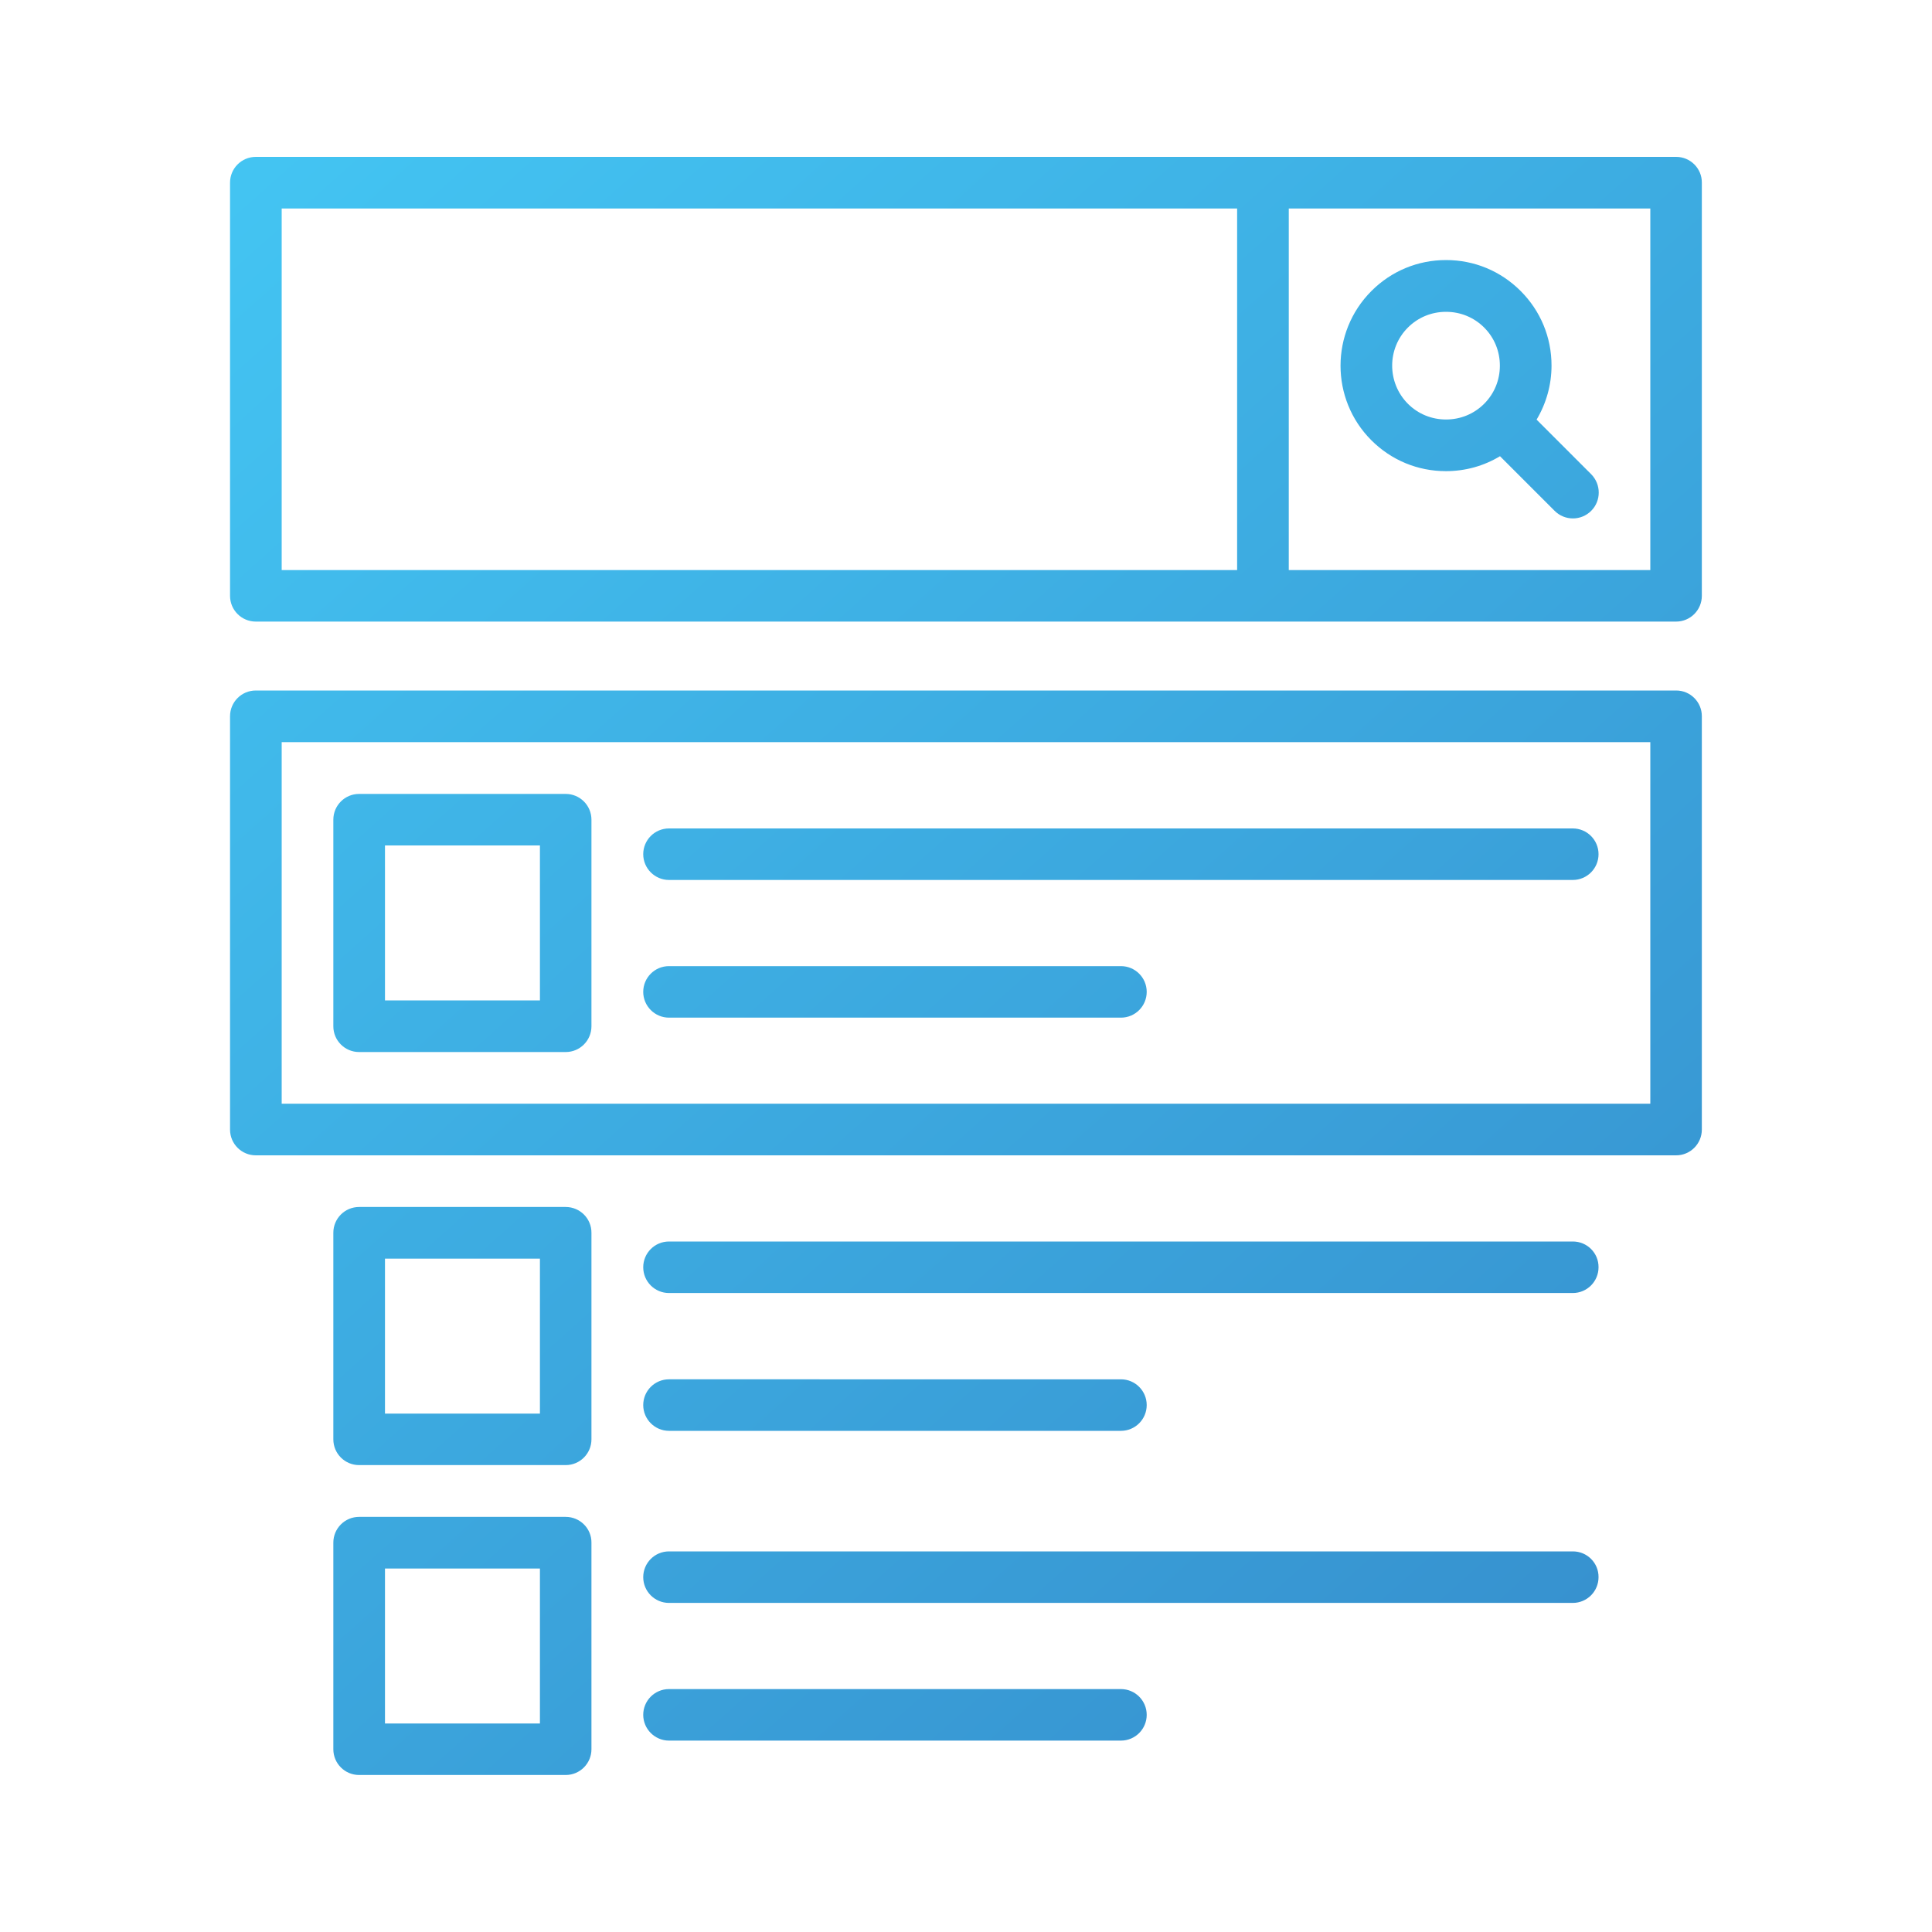 <?xml version="1.0" encoding="utf-8"?>
<!-- Generator: Adobe Illustrator 27.4.1, SVG Export Plug-In . SVG Version: 6.00 Build 0)  -->
<svg version="1.1" id="Layer_1" xmlns="http://www.w3.org/2000/svg" xmlns:xlink="http://www.w3.org/1999/xlink" x="0px" y="0px"
	 viewBox="0 0 150 150" style="enable-background:new 0 0 150 150;" xml:space="preserve">
<style type="text/css">
	.st0{fill:url(#SVGID_1_);}
	.st1{fill:url(#SVGID_00000062873483374989754750000010448029152520257708_);}
	.st2{fill-rule:evenodd;clip-rule:evenodd;fill:url(#SVGID_00000158028496602383291620000008329072552895201678_);}
	.st3{fill:url(#SVGID_00000110452173069449521890000010333101756033537423_);}
	.st4{fill:url(#SVGID_00000140700804287180057280000012777313489311842990_);}
	.st5{fill:url(#SVGID_00000093143103408833712110000018350820299005981089_);}
	.st6{fill:url(#SVGID_00000039829260719686622190000011214301271258291381_);}
	.st7{fill:url(#SVGID_00000036959818770592338690000006809285520264880818_);}
	.st8{fill:url(#SVGID_00000164504393689232486130000009098180414880248247_);}
	.st9{fill:url(#SVGID_00000176726113592500581650000007978451354180119940_);}
	.st10{fill:url(#SVGID_00000048499909820746713800000007554262246270399117_);}
	.st11{fill:url(#SVGID_00000125604409550359376500000013046161262722357426_);}
	.st12{fill:url(#SVGID_00000088842780411605112420000005503989547223592065_);}
	.st13{fill:url(#SVGID_00000052097271217633683470000003174723662203991734_);}
	.st14{fill:url(#SVGID_00000013155824492718935360000008018219554213817224_);}
	.st15{fill:url(#SVGID_00000078742240432887561050000005460424777565855632_);}
	.st16{fill:url(#SVGID_00000135662336135272892580000010724362720076385448_);}
	.st17{fill:url(#SVGID_00000077302031975608843640000003882949460069975682_);}
	.st18{fill:url(#SVGID_00000029741528533299648430000016759280933902811058_);}
	.st19{fill:url(#SVGID_00000052800216276978170060000010523859910776914576_);}
	.st20{fill:url(#SVGID_00000157289193636282149210000001187802286285207205_);}
	.st21{fill-rule:evenodd;clip-rule:evenodd;fill:url(#SVGID_00000149373802835139597930000015526913336047695281_);}
	.st22{fill:url(#SVGID_00000105409575084716358820000010072689497098440093_);}
	.st23{fill:url(#SVGID_00000152980750008811335350000007533445635871647160_);}
	.st24{fill:url(#SVGID_00000011024869436813584610000013579232148249001106_);}
	.st25{fill:url(#SVGID_00000008148916273878628170000002191602782239238551_);}
	.st26{fill:url(#SVGID_00000003817946459215651560000002503459727739592358_);}
	.st27{fill:url(#SVGID_00000002368220631859655080000005007807648543511708_);}
	.st28{fill:url(#SVGID_00000061472166641048038260000016229700680016657553_);}
	.st29{fill:url(#SVGID_00000000935764935393404480000014405381161895559817_);}
	.st30{fill:url(#SVGID_00000094608892096024361200000012613089173841181878_);}
	.st31{fill:url(#SVGID_00000181080870961011774120000007955531338410750622_);}
	.st32{fill:url(#SVGID_00000052083610824961309680000008381508999571880633_);}
	.st33{fill:url(#SVGID_00000134930245268657036940000005687133177229164202_);}
	.st34{fill:url(#SVGID_00000083048731447905648250000010267621920786215093_);}
	.st35{fill:#243C83;}
	.st36{fill:url(#SVGID_00000086651732936778983300000016789166583848950962_);}
	.st37{fill:url(#SVGID_00000124859311923731879800000011796479164241819567_);}
	.st38{fill:url(#SVGID_00000168108341625008174220000003502382926794692225_);}
	.st39{fill:url(#SVGID_00000046307393708923956250000007952415243912991925_);}
	.st40{fill:url(#SVGID_00000083803677623693512640000006435684168835252884_);}
	.st41{fill:url(#SVGID_00000151516939740269238840000017633022101682932142_);}
	.st42{fill:url(#SVGID_00000165941959093485173140000003849934981966698643_);}
	.st43{fill:url(#SVGID_00000145036353299293855480000005646027591431592616_);}
	.st44{fill:url(#SVGID_00000016757825517242755090000017734464047307043773_);}
	.st45{fill:url(#SVGID_00000046328535813252221660000008439336636032186788_);}
	.st46{fill:url(#SVGID_00000176034987089007398510000009128304162147825577_);}
	.st47{fill:url(#SVGID_00000048473181625968006120000004109504660283073928_);}
	.st48{fill:url(#SVGID_00000023242407505764629380000002099760540889392301_);}
	.st49{fill:url(#SVGID_00000078003208515461772810000009825137612050036382_);}
	.st50{fill:url(#SVGID_00000140707617487401834870000015816965202459981978_);}
	.st51{fill:url(#SVGID_00000009585210591199446340000012771566562248890004_);}
	.st52{fill:url(#SVGID_00000026126629586494392220000012695154545647498893_);}
	.st53{fill:url(#SVGID_00000105419086017880827060000017891642692569019793_);}
	.st54{fill-rule:evenodd;clip-rule:evenodd;fill:url(#SVGID_00000163041984632585324730000011888161145486771627_);}
	.st55{fill:url(#SVGID_00000160151404852701175330000007919162927695217572_);}
	.st56{fill:url(#SVGID_00000001662799734778245320000003973038178887465663_);}
	.st57{fill:url(#SVGID_00000049222742538712072930000010895620345947490718_);}
	.st58{fill:url(#SVGID_00000052101679900978695970000014933791239045827723_);}
	.st59{fill:url(#SVGID_00000054975178232470351230000000429227654358818200_);}
	.st60{fill:url(#SVGID_00000153665270856944459620000001249296159755379599_);}
	.st61{fill:url(#SVGID_00000039838348500564660530000009484987667267268995_);}
	.st62{fill:url(#SVGID_00000004537529591615164210000014292997845661504949_);}
	.st63{fill:url(#SVGID_00000137110307831492190780000002151283739040067985_);}
	.st64{fill:url(#SVGID_00000169537143259540424870000000641444284786967688_);}
	.st65{fill:url(#SVGID_00000040563028468893050320000009084285180675099542_);}
	.st66{fill:url(#SVGID_00000131343095645804729200000001475157412247708860_);}
	.st67{fill:url(#SVGID_00000164483771240864406430000010030970638630604951_);}
	.st68{fill:url(#SVGID_00000044857403429390446730000017618826680130839696_);}
	.st69{fill:url(#SVGID_00000078751955260043108360000011526111208636732579_);}
	.st70{fill:url(#SVGID_00000070828425805632826030000006598378661078327220_);}
	.st71{fill:url(#SVGID_00000095329710457744654250000017649355221232126340_);}
	.st72{fill:url(#SVGID_00000164483458368915374920000003612871016272450748_);}
	.st73{fill:url(#SVGID_00000006694583690742870420000010946576157258718638_);}
	.st74{fill:url(#SVGID_00000140008174989335605020000002860436053655696520_);}
	.st75{fill:url(#SVGID_00000080886251294304196930000000145561020231045002_);}
	.st76{fill:url(#SVGID_00000125596775686706295350000010765640982178994069_);}
	.st77{fill:url(#SVGID_00000094575737315628930210000000951652942254511542_);}
	.st78{fill:url(#SVGID_00000039832409475098869770000015251421196028223123_);}
	.st79{fill:url(#SVGID_00000069366564685005921420000009630885207090353844_);}
	.st80{fill:url(#SVGID_00000145771682701877186260000002540027421109200276_);}
	.st81{fill:url(#SVGID_00000067931465202575544320000000627507790663424898_);}
	.st82{fill:url(#SVGID_00000054946257260477961810000002919910761578468500_);}
	.st83{fill:url(#SVGID_00000000211040738174098160000012738344397613025690_);}
	.st84{fill:url(#SVGID_00000010306242865792672020000000664853647464074627_);}
	.st85{fill:url(#SVGID_00000158740482551137611310000009866238432040965534_);}
	.st86{fill:url(#SVGID_00000053510633779291744440000013341659500905780651_);}
	.st87{fill:url(#SVGID_00000136380691951850873510000006810099497390150079_);}
	.st88{fill:url(#SVGID_00000151518597862098405620000011800634172496078510_);}
	.st89{fill:url(#SVGID_00000170271792375936858540000001750253017264623491_);}
	.st90{fill:url(#SVGID_00000072277267143626110790000015224616552991377299_);}
	.st91{fill:url(#SVGID_00000052073448467777254880000015497891443687227805_);}
	.st92{fill:url(#SVGID_00000029757999454729581570000015017719904358165167_);}
	.st93{fill:url(#SVGID_00000075144117219475234170000015936210072629114538_);}
	.st94{fill:url(#SVGID_00000104708035637992189920000001234212807616426644_);}
	.st95{fill:url(#SVGID_00000024709187527189471250000004724236132551066776_);}
	.st96{fill:url(#SVGID_00000088838534118491698460000014497602846799719077_);}
	.st97{fill:url(#SVGID_00000058557219115164296850000003122405950687392174_);}
	.st98{fill:url(#SVGID_00000106851341145772700520000013231259618724272049_);}
	.st99{fill:url(#SVGID_00000055665608720958592980000011795548787809884544_);}
	.st100{fill:url(#SVGID_00000073715117669013399470000013169237751311786664_);}
	.st101{fill:url(#SVGID_00000143607633424805636440000009878025668533117831_);}
	.st102{fill:url(#SVGID_00000150810267990334805660000000520469739831534010_);}
	.st103{fill:url(#SVGID_00000160174218183809808400000006635142509699186849_);}
	.st104{fill:url(#SVGID_00000177463830503191884150000007530615831024603785_);}
	.st105{fill:url(#SVGID_00000085956608020562119610000009497863042181374639_);}
	.st106{fill:url(#SVGID_00000032609661059187327500000016886641128725743508_);}
	.st107{fill:url(#SVGID_00000082351703184862820290000016462503118965379761_);}
	.st108{fill:url(#SVGID_00000168808312241619039030000010994975780773267120_);}
	.st109{fill:url(#SVGID_00000040555485079569188100000010652908722939100322_);}
	.st110{fill:url(#SVGID_00000083782520320987465690000014981638103945504142_);}
	.st111{fill:url(#SVGID_00000100377445912431448180000014517969367073992327_);}
	.st112{fill:url(#SVGID_00000081620391648071571130000002567445137898229667_);}
	.st113{fill:url(#SVGID_00000111191299073354472280000013417606381059725442_);}
	.st114{fill:url(#SVGID_00000071530344956429609650000005643679201765282690_);}
	.st115{fill:url(#SVGID_00000104678404230244413170000014159155326882362530_);}
	.st116{fill:url(#SVGID_00000045613002436779264060000008679311840373751964_);}
	.st117{fill:url(#SVGID_00000101814025931176528070000004600509195863016844_);}
	.st118{fill:url(#SVGID_00000072960280166978486510000012158117160240331692_);}
	.st119{fill:url(#SVGID_00000168817860432131163080000004912254809137395084_);}
	.st120{fill:url(#SVGID_00000165232316471531728010000012177783619887010996_);}
	.st121{fill:url(#SVGID_00000050660466151536312680000010251753593991282874_);}
	.st122{fill:url(#SVGID_00000147183847246093640720000000089893337897693106_);}
	.st123{fill:url(#SVGID_00000161608382516947531050000004852429618780862366_);}
	.st124{fill:url(#SVGID_00000054977730568190818970000005827485386340110245_);}
	.st125{fill:url(#SVGID_00000044873015806108038040000007719822096485793929_);}
	.st126{fill:url(#SVGID_00000023976671600034969340000008132275231230020264_);}
	.st127{fill:url(#SVGID_00000002380037515050318460000017860397111133747072_);}
	.st128{fill:url(#SVGID_00000041254252949225604800000007640382039073718669_);}
	.st129{fill:url(#SVGID_00000182492028138073854480000005552216644355864255_);}
	.st130{fill:url(#SVGID_00000167359176701049046850000005455799684941297850_);}
	.st131{fill:url(#SVGID_00000099655449193636809730000005974211860325894548_);}
	.st132{fill:url(#SVGID_00000178892244667036078030000007550192327920640153_);}
	.st133{fill:url(#SVGID_00000127757874355467262380000014939692310632120458_);}
	.st134{fill:url(#SVGID_00000128462105421675945990000015259501070589572543_);}
	.st135{fill:url(#SVGID_00000111164998283139935230000003873282738900508333_);}
	.st136{fill:url(#SVGID_00000142866751110612288920000003369587662935161783_);}
	.st137{fill:url(#SVGID_00000146468946448785990650000014711683118030481051_);}
	.st138{fill:url(#SVGID_00000150062717651308621620000007901077394668921266_);}
	.st139{fill:url(#SVGID_00000084515133207459441540000015744948310912442758_);}
	.st140{fill:url(#SVGID_00000173129243200060006270000005417472798289058749_);}
	.st141{fill:url(#SVGID_00000157266075070134518010000000582982094319199888_);}
	.st142{fill:url(#SVGID_00000080175408614888112810000009661820853546932877_);}
	.st143{fill:url(#SVGID_00000029008873600399115610000016911202254936750499_);}
	.st144{fill:url(#SVGID_00000155110193789349100270000004594119491928373120_);}
	.st145{fill:url(#SVGID_00000057843901826612627640000009712189312136107705_);}
	.st146{fill:url(#SVGID_00000081630765554813270430000007172359389674800822_);}
	.st147{fill:url(#SVGID_00000034080892386710538370000010506477920790898063_);}
	.st148{fill:url(#SVGID_00000136392320929599585760000005633579203786708397_);}
	.st149{fill:url(#SVGID_00000029011710337258147640000016700070364532778914_);}
	.st150{fill:url(#SVGID_00000171707129073961765680000003539044306548188557_);}
	.st151{fill:url(#SVGID_00000069397237665456703980000018026193596539753896_);}
	.st152{fill:url(#SVGID_00000027590207433378471330000011432359704592711598_);}
	.st153{fill:url(#SVGID_00000102511339589823395790000002031445527151010959_);}
	.st154{fill:url(#SVGID_00000069355456847450909160000007978524604140928155_);}
	.st155{fill:url(#SVGID_00000011734938934737865060000011527718560222094767_);}
	.st156{fill:url(#SVGID_00000014608863537170477850000011887586679255320994_);}
	.st157{fill:url(#SVGID_00000019651950289330556250000001991488052392272013_);}
	.st158{fill-rule:evenodd;clip-rule:evenodd;fill:url(#SVGID_00000104687270929659626590000006523676946417479583_);}
	.st159{fill:url(#SVGID_00000157988723185490966840000007570846692148811912_);}
	.st160{fill:url(#SVGID_00000162351079304159439640000013651929105956339092_);}
	.st161{fill:url(#SVGID_00000102520554489411258010000016669790712209773716_);}
	.st162{fill:url(#SVGID_00000027562328831727395140000007269333922652732058_);}
	.st163{fill:url(#SVGID_00000129894767137625294160000003214673102976911776_);}
	.st164{fill:url(#SVGID_00000148629738537954146130000017427560807269134469_);}
	.st165{fill:url(#SVGID_00000016076087251799440600000011957551560346209423_);}
	.st166{fill:url(#SVGID_00000160874649193691412640000009321572089338998455_);}
	.st167{fill:url(#SVGID_00000078762269564820270730000000851467206821495691_);}
	.st168{fill:url(#SVGID_00000141441527312492916800000002907702872684741016_);}
	.st169{fill:url(#SVGID_00000024709142578994478730000003803998835817315220_);}
	.st170{fill:url(#SVGID_00000149379183860638106350000000913225653432335268_);}
	.st171{fill:url(#SVGID_00000005264031458774033430000001404930659248416931_);}
	.st172{fill:url(#SVGID_00000157987515149869809200000011125491354912340662_);}
	.st173{fill:url(#SVGID_00000011729031802928605150000013936060039353328558_);}
	.st174{fill:url(#SVGID_00000147922494266651184960000017135301155864056748_);}
	.st175{fill:url(#SVGID_00000018197246787202905660000016125949048230496428_);}
	.st176{fill:url(#SVGID_00000160154730059001561180000011409712498978755226_);}
	.st177{fill:url(#SVGID_00000112618618202099935140000016830902078095855289_);}
	.st178{fill:url(#SVGID_00000106129743027036277530000016747864332471650442_);}
	.st179{fill:url(#SVGID_00000094588743084096613370000002981026871988952252_);}
	.st180{fill:url(#SVGID_00000032613318308502656740000000888742154327404989_);}
	.st181{fill:url(#SVGID_00000023995049694890068300000007169521687559110576_);}
	.st182{fill:url(#SVGID_00000162340713568844666050000010033174342551414698_);}
	.st183{fill:url(#SVGID_00000039816752412553794360000015215872560300101801_);}
	.st184{fill:url(#SVGID_00000052821241964161874960000006161510029919855804_);}
	.st185{fill:url(#SVGID_00000162318067556118580180000009391967567168952227_);}
	.st186{fill:url(#SVGID_00000116950295533108013500000006930659173580392598_);}
	.st187{fill:url(#SVGID_00000023280679822079236400000006113899290795696822_);}
	.st188{fill:url(#SVGID_00000010997436284806359560000000521227309383100856_);}
	.st189{fill:url(#SVGID_00000176760357053802527040000003025371229614144941_);}
	.st190{fill:url(#SVGID_00000141423151809430758120000005707553441158807709_);}
	.st191{fill:url(#SVGID_00000008131238918620013360000005861177471911416215_);}
	.st192{fill:url(#SVGID_00000159470582168984860120000004630331046525584556_);}
	.st193{fill:url(#SVGID_00000041257242435357680830000004848780521238379939_);}
	.st194{fill:url(#SVGID_00000060003074486637471930000018208703379623910023_);}
	.st195{fill:url(#SVGID_00000069368718869599904050000012780211864934689720_);}
	.st196{fill:url(#SVGID_00000166645528469315447800000003786551402299649721_);}
	.st197{fill:url(#SVGID_00000080202350324323507510000013103774234255291812_);}
	.st198{fill:url(#SVGID_00000121976268676633244210000004853726168001140157_);}
	.st199{fill:url(#SVGID_00000006667808733212805050000018374272908394777256_);}
	.st200{fill:url(#SVGID_00000086657170149691859520000000460384469658280109_);}
	.st201{fill:url(#SVGID_00000130605553409300011900000016927601712313235091_);}
	.st202{fill:url(#SVGID_00000149341940916114435450000011335886837635108784_);}
	.st203{fill:url(#SVGID_00000163035376272769631140000013543223709195380361_);}
	.st204{fill:url(#SVGID_00000134224000928069898530000015758044104384842924_);}
	.st205{fill:url(#SVGID_00000058584653250072488450000018228373410387420547_);}
	.st206{fill:url(#SVGID_00000092446220814270606350000012714565055097366686_);}
	.st207{fill:url(#SVGID_00000149374088149875859350000005977568157275276458_);}
	.st208{fill:url(#SVGID_00000001649733313625143780000008367122340430342583_);}
	.st209{fill:url(#SVGID_00000154389719738925514970000003709408889944546718_);}
	.st210{fill:url(#SVGID_00000048486177842351737580000013268664627847863432_);}
	.st211{fill:url(#SVGID_00000169518528517078042550000007524154541160893112_);}
	.st212{fill:url(#SVGID_00000055664617562882747700000013472115397371890867_);}
	.st213{fill:url(#SVGID_00000114043947794388380280000004547242519438144439_);}
	.st214{fill:url(#SVGID_00000000915913277928972430000000801214633420053418_);}
	.st215{fill:url(#SVGID_00000056385767302074365260000002417894282322788281_);}
	.st216{fill:url(#SVGID_00000139983069984845929050000003383462793598499200_);}
	.st217{fill:url(#SVGID_00000031193019199938150610000014716119474977856176_);}
	.st218{fill:url(#SVGID_00000135661494599414095010000013873186738442558363_);}
	.st219{fill:url(#SVGID_00000173121674386973985330000009312806872673527442_);}
	.st220{fill:url(#SVGID_00000105406848054449764270000011062186567337189796_);}
	.st221{fill:url(#SVGID_00000079446605011275253380000013259028107464059779_);}
	.st222{fill:url(#SVGID_00000107584049041178766200000008056265471895671225_);}
	.st223{fill:url(#SVGID_00000068634911304649714100000006824078597426669453_);}
	.st224{fill:url(#SVGID_00000025416521414158739970000002505055799348906377_);}
	.st225{fill:url(#SVGID_00000181772220070625791380000012311429307721531567_);}
	.st226{fill:url(#SVGID_00000037658115873331101830000012834613262596617104_);}
	.st227{fill:url(#SVGID_00000067237757385695535890000010665851707302085286_);}
	.st228{fill:url(#SVGID_00000165914299654891064850000010005831219444764350_);}
	.st229{fill:url(#SVGID_00000065756792922797996840000003009727830578449054_);}
	.st230{fill:url(#SVGID_00000066484815127047034490000006272353728842952126_);}
	.st231{fill:url(#SVGID_00000026856362945571610590000015660355272479227804_);}
	.st232{fill:url(#SVGID_00000085220053346954916290000015279098213111868850_);}
	.st233{fill:url(#SVGID_00000116940061953712024640000003636130915297300671_);}
	.st234{fill:url(#SVGID_00000003103790482211626730000003680961815712233133_);}
	.st235{fill:url(#SVGID_00000075881196172838666980000005139744398036409761_);}
	.st236{fill:url(#SVGID_00000013169454101431301360000002261083223975092362_);}
	.st237{fill:url(#SVGID_00000166656320809542145140000012572603423563262624_);}
	.st238{fill:url(#SVGID_00000021810324447009487210000004474495940979725982_);}
	.st239{fill:url(#SVGID_00000051354854882622386060000011666049751864492979_);}
	.st240{fill-rule:evenodd;clip-rule:evenodd;fill:url(#SVGID_00000044885448236869058410000009206794698297405585_);}
	.st241{fill:url(#SVGID_00000022526045907807616350000012460554821130803348_);}
	.st242{fill:url(#SVGID_00000151534138048287111080000016361010937912966063_);}
	.st243{fill:url(#SVGID_00000129922361843897428770000016839160103765686917_);}
	.st244{fill:url(#SVGID_00000146472124289184132010000016659208095441918384_);}
	.st245{fill:url(#SVGID_00000123413476001695359550000002918507647717049729_);}
	.st246{fill:url(#SVGID_00000154393374064341632190000003473135143025397643_);}
	.st247{fill:url(#SVGID_00000148629985200307374590000008419300445887020717_);}
	.st248{fill:url(#SVGID_00000058573321143052488900000002279269018561234577_);}
	.st249{fill:url(#SVGID_00000168095330820071999110000013496685025235974800_);}
	.st250{fill:url(#SVGID_00000180362325283481029030000002646181563765175458_);}
	.st251{fill:url(#SVGID_00000016050484331104091410000015734248980858045881_);}
	.st252{fill:url(#SVGID_00000097499510094823240670000008896346523048994215_);}
	.st253{fill:url(#SVGID_00000052800695004809949520000007725287102768286130_);}
	.st254{fill:url(#SVGID_00000051377861871245394120000003266060496808108465_);}
	.st255{fill:url(#SVGID_00000016786649358271901400000011167271704324877712_);}
	.st256{fill:url(#SVGID_00000014596497974859985970000009680067768497510807_);}
	.st257{fill:url(#SVGID_00000151529888755361537290000009231203095865204899_);}
	.st258{fill:url(#SVGID_00000090259584406970104780000010282066608156500914_);}
	.st259{fill:url(#SVGID_00000075854351145410083080000017428491022780140966_);}
	.st260{fill:url(#SVGID_00000102507029998629234100000002976045255370896826_);}
	.st261{fill:url(#SVGID_00000028313447665682464920000005592399759635934606_);}
	.st262{fill:url(#SVGID_00000077308532414645279460000006131722506287345066_);}
	.st263{fill:url(#SVGID_00000107564844234333364740000009512477799732579753_);}
	.st264{fill:url(#SVGID_00000173125016076284046260000010794987941188376744_);}
	.st265{fill:url(#SVGID_00000010269444471885014820000015318132847271736510_);}
	.st266{fill:url(#SVGID_00000012467475362124731360000009308544826088401320_);}
	.st267{fill:url(#SVGID_00000138546338159325280680000002848246299720215458_);}
	.st268{fill:url(#SVGID_00000071557417773878397130000018143545870019785380_);}
	.st269{fill:url(#SVGID_00000119811731862561611980000012538610787947388819_);}
	.st270{fill:url(#SVGID_00000138539926838636010060000004400937120251974538_);}
	.st271{fill:url(#SVGID_00000015355842166835318940000004555262288727269554_);}
	.st272{fill:url(#SVGID_00000045595456535674797360000016852603623003259560_);}
	.st273{fill:url(#SVGID_00000018239103981025353110000000317892336105165492_);}
	.st274{fill:url(#SVGID_00000021112717777964471290000001194439243973493385_);}
	.st275{fill:url(#SVGID_00000158012365702145606080000014401007978685918603_);}
	.st276{fill:url(#SVGID_00000170258356808967275070000008993318553183328431_);}
	.st277{fill:url(#SVGID_00000114034249801708543440000015370370627075785862_);}
	.st278{fill:url(#SVGID_00000128463790166846290630000014063280536464442294_);}
	.st279{fill:url(#SVGID_00000070831493268477041580000007708803248444864433_);}
	.st280{fill:url(#SVGID_00000030488819325175922720000012365775296746694546_);}
	.st281{fill:url(#SVGID_00000069399433479853486830000009058969273330619040_);}
	.st282{fill:url(#SVGID_00000175320869614815760010000000284936992443819936_);}
	.st283{fill:url(#SVGID_00000029760182393764200270000001086271220911637687_);}
	.st284{fill:url(#SVGID_00000174584256092126502890000014176417604420958379_);}
	.st285{fill:url(#SVGID_00000039095032226241468320000014221457216602868401_);}
	.st286{fill:url(#SVGID_00000079486461109648664270000006097111064742913925_);}
	.st287{fill-rule:evenodd;clip-rule:evenodd;fill:url(#SVGID_00000102526906795089101470000006678099202917171868_);}
	.st288{fill-rule:evenodd;clip-rule:evenodd;fill:url(#SVGID_00000006691027023695585050000013031977705823801006_);}
	.st289{fill-rule:evenodd;clip-rule:evenodd;fill:url(#SVGID_00000123401109924409628210000007423509988929847687_);}
	.st290{fill-rule:evenodd;clip-rule:evenodd;fill:url(#SVGID_00000116953661529241053440000016758486122257712261_);}
	.st291{fill-rule:evenodd;clip-rule:evenodd;fill:url(#SVGID_00000098217572144584992810000017598723444757467835_);}
	.st292{fill:url(#SVGID_00000039125197752754962070000018295176403052869310_);}
	.st293{fill:url(#SVGID_00000158745414206396637570000000424988192362661564_);}
	.st294{fill:url(#SVGID_00000119105428375385106000000009116600826372779662_);}
	.st295{fill:url(#SVGID_00000104671925087899714170000015693697666903295659_);}
	.st296{fill:url(#SVGID_00000007403564300616157430000005383572655077175187_);}
	.st297{fill:url(#SVGID_00000040535448898686305850000014685066966726765471_);}
	.st298{fill:url(#SVGID_00000044174104701224685830000005035959831948867251_);}
	.st299{fill:url(#SVGID_00000094604862500532646070000013472385740206119560_);}
	.st300{fill:url(#SVGID_00000034071793592336448870000005593282353088769709_);}
	.st301{fill:url(#SVGID_00000041292950977189362070000004741354117098602674_);}
	.st302{fill:url(#SVGID_00000065052520523975362290000008750865521223522432_);}
	.st303{fill:url(#SVGID_00000017474334109521062780000015877015255038257087_);}
	.st304{fill:url(#SVGID_00000051361638713553309490000015509746969403976635_);}
	.st305{fill:url(#SVGID_00000165226269591814037820000012478274490229952177_);}
	.st306{fill:url(#SVGID_00000009578297712358477540000018054814752614990511_);}
	.st307{fill:url(#SVGID_00000044893931664302112890000006557453176682248099_);}
	.st308{fill:url(#SVGID_00000016756540320665894420000012251243084599020191_);}
	.st309{fill:url(#SVGID_00000066486075008145519670000013700163558775609524_);}
	.st310{fill:url(#SVGID_00000095338816708935648020000010228659917494113430_);}
	.st311{fill:url(#SVGID_00000073704236698784758720000015545385180914889110_);}
	.st312{fill:url(#SVGID_00000080191752578004870410000007984480699041671597_);}
	.st313{fill:url(#SVGID_00000170990471997288277150000001541943406062519461_);}
	.st314{fill:url(#SVGID_00000020363293624922993710000012898192175858204827_);}
	.st315{fill:url(#SVGID_00000081621824669858981080000000677871078893560491_);}
	.st316{fill:url(#SVGID_00000109718076249748671520000013609908395320566709_);}
	.st317{fill:url(#SVGID_00000049930740999120186040000007268608801651989899_);}
	.st318{fill:url(#SVGID_00000027573909390531031070000011456393006396433044_);}
	.st319{fill:url(#SVGID_00000063592679099900597080000011070716873569455254_);}
	.st320{fill:url(#SVGID_00000093159546465933345230000011154307109828251531_);}
	.st321{fill:url(#SVGID_00000003069738191545219380000002760252820556714922_);}
	.st322{fill:url(#SVGID_00000132776620171765825320000008874860714790877099_);}
	.st323{fill:url(#SVGID_00000091695138739650329690000015678817070896152480_);}
	.st324{fill:url(#SVGID_00000078016495399866988740000015857529714351673993_);}
	.st325{fill:url(#SVGID_00000083795971179342905950000009048990841356159902_);}
	.st326{fill:url(#SVGID_00000158010173996463390040000002997334416767035264_);}
	.st327{fill:url(#SVGID_00000093874942887029147240000012809494378243576455_);}
	.st328{fill:url(#SVGID_00000060744032256319937950000008269371312186891686_);}
	.st329{fill:url(#SVGID_00000119816345528873449560000008071277586255858088_);}
	.st330{fill:url(#SVGID_00000156589149962525620920000006382181999568575893_);}
	.st331{fill:url(#SVGID_00000169549611334085794470000004322749467261759911_);}
	.st332{fill:url(#SVGID_00000049899940812302786870000017966022565023147161_);}
	.st333{fill:url(#SVGID_00000047781369702220777350000015979915833682251433_);}
	.st334{fill:url(#SVGID_00000150787635642959220730000000804830134766018750_);}
	.st335{fill:url(#SVGID_00000039133170942522917760000006919370487595372208_);}
	.st336{fill:url(#SVGID_00000023993595599693759170000017709385698369285524_);}
	.st337{fill:url(#SVGID_00000036248864908614765190000005728719782454494873_);}
	.st338{fill:url(#SVGID_00000032607325472314892370000004410939944033751967_);}
	.st339{fill:url(#SVGID_00000037690271310001687570000000829213342472456072_);}
	.st340{fill:url(#SVGID_00000068662456882345037910000011116904770947771027_);}
	.st341{fill:url(#SVGID_00000029732296796101535600000017101673126941421203_);}
	.st342{fill:url(#SVGID_00000060741568825954163360000003726869114921135259_);}
	.st343{fill:url(#SVGID_00000000193508951091543950000008220637843797880241_);}
	.st344{fill:url(#SVGID_00000106846324304643490320000000476151359813280174_);}
	.st345{fill:url(#SVGID_00000150823852367485861330000017270790842906900402_);}
	.st346{fill:url(#SVGID_00000156569747002700260010000013554642867946282896_);}
	.st347{fill:url(#SVGID_00000045595661997922536660000005043649329373973388_);}
	.st348{fill:url(#SVGID_00000005953423456620396820000006710587812873954236_);}
	.st349{fill:url(#SVGID_00000083059749173707009310000011309070130706697140_);}
	.st350{fill:url(#SVGID_00000156551234581016084740000009083168919954487196_);}
	.st351{fill:url(#SVGID_00000101081227537357952160000015053013201924720566_);}
	.st352{fill:url(#SVGID_00000182518365951349117090000012722975113603160999_);}
	.st353{fill:url(#SVGID_00000159466821566898090890000004192252163825393539_);}
	.st354{fill:url(#SVGID_00000168822559487605704580000016185116403852711083_);}
	.st355{fill:url(#SVGID_00000057139808761470220090000010888184945280885679_);}
	.st356{fill:url(#SVGID_00000055685496821042226800000005428346283440661942_);}
	.st357{fill:url(#SVGID_00000153672850995241790130000011174915346508769705_);}
	.st358{fill:url(#SVGID_00000013177286159725525730000013432828840993141925_);}
	.st359{fill:url(#SVGID_00000147904077858844574100000012249738441852935342_);}
	.st360{fill:url(#SVGID_00000004506320394326240780000002147386290004447140_);}
	.st361{fill:url(#SVGID_00000068654707241361100160000014914838186973348243_);}
	.st362{fill:url(#SVGID_00000103250903458441284090000000312393210968042175_);}
	.st363{fill:url(#SVGID_00000114762295174956859520000014440284469589418144_);}
	.st364{fill:url(#SVGID_00000157995922350437176480000009778677925797182381_);}
	.st365{fill:url(#SVGID_00000075843436584314371980000010790840341968818066_);}
	.st366{fill:url(#SVGID_00000108268133736127008220000012500828347972708261_);}
	.st367{fill:url(#SVGID_00000067226268097611898570000015793756705635358613_);}
	.st368{fill:url(#SVGID_00000104677459638762857250000014415867980642857145_);}
	.st369{fill:url(#SVGID_00000027602083848822095060000016125606857009280180_);}
	.st370{fill:url(#SVGID_00000080905930784739461370000007302405321486133417_);}
	.st371{fill:url(#SVGID_00000150090282733120851660000008982955124912832927_);}
	.st372{fill:url(#SVGID_00000177477209000618949280000001540761285350091162_);}
	.st373{fill:url(#SVGID_00000103222971894483047520000016150736324464059530_);}
	.st374{fill:url(#SVGID_00000089556054900096874850000009609915837884501121_);}
	.st375{fill:url(#SVGID_00000133508708968027004420000007405098313200169883_);}
	.st376{fill:url(#SVGID_00000137112438731340800730000004306029558714074799_);}
	.st377{fill:url(#SVGID_00000059305145698179261740000011138754969807889327_);}
	.st378{fill:url(#SVGID_00000080194070874553629110000015060665524246612659_);}
	.st379{fill:url(#SVGID_00000136372197126724713690000003476639313125739681_);}
	.st380{fill:url(#SVGID_00000107590449785994122330000018009888852741982388_);}
	.st381{fill:url(#SVGID_00000034784409986207339570000008266199631894233784_);}
	.st382{fill:url(#SVGID_00000055675678447596385720000003183431319967481766_);}
	.st383{fill:url(#SVGID_00000137853804755685577060000013761090176404272570_);}
	.st384{fill:url(#SVGID_00000075846076519684798200000017339266114855194775_);}
	.st385{fill:url(#SVGID_00000007391333339897105680000007818006222752042412_);}
	.st386{fill:url(#SVGID_00000131325620710408069440000007025659886484698031_);}
	.st387{fill:url(#SVGID_00000095319480313896395510000014253262856005979564_);}
	.st388{fill:url(#SVGID_00000031171046586315918780000005403152538690623650_);}
	.st389{fill:url(#SVGID_00000130614996411879836370000005585445005901806218_);}
	.st390{fill:url(#SVGID_00000103258152286503379210000005624727254797299356_);}
	.st391{fill:url(#SVGID_00000102520277651605109560000001391320824098886555_);}
	.st392{fill:url(#SVGID_00000110434297668624174120000013479990062821890238_);}
	.st393{fill:url(#SVGID_00000139276595750473081110000007476819621580362402_);}
	.st394{fill:url(#SVGID_00000046339435742408567950000004877340493565364125_);}
	.st395{fill:url(#SVGID_00000101807374457447954190000011536330462982899637_);}
	.st396{fill:url(#SVGID_00000161629895620460241920000009660788450119958415_);}
	.st397{fill:url(#SVGID_00000124851100393766446570000017511204714219356317_);}
	.st398{fill:url(#SVGID_00000016034213387679164810000012051093021618687625_);}
	.st399{fill:url(#SVGID_00000086683883643350002440000018400732714834026137_);}
	.st400{fill:url(#SVGID_00000176725270036735414210000007231889544644900521_);}
	.st401{fill:url(#SVGID_00000117664516427516387480000006014415674927807652_);}
	.st402{fill:url(#SVGID_00000130631534365266644690000001540482089462544029_);}
	.st403{fill:url(#SVGID_00000150082603052646572170000005156431151854760880_);}
	.st404{fill:url(#SVGID_00000107585165439591004090000015649163692959030422_);}
	.st405{fill:url(#SVGID_00000005945814963897192590000006308599579660922787_);}
	.st406{fill:#FFFFFF;}
	.st407{fill:url(#SVGID_00000171707248911777198450000000764204561447523490_);}
	.st408{fill:url(#SVGID_00000033347045874163387520000018059900630725242539_);}
	.st409{fill:url(#SVGID_00000027579815441617011010000016185221560830373030_);}
	.st410{fill:url(#SVGID_00000030467657747424065050000016179323795947610548_);}
	.st411{fill:url(#SVGID_00000045605397733112868000000001418547990674805142_);}
	.st412{fill:url(#SVGID_00000095335764835316092380000010994988558988464513_);}
	.st413{fill:url(#SVGID_00000075121650152710428210000004738856869304572550_);}
	.st414{fill:url(#SVGID_00000110435992111481356160000013930124923530592910_);}
	.st415{fill:url(#SVGID_00000086679947311661704050000008931799400121372814_);}
	.st416{opacity:0.5;fill:url(#SVGID_00000044150042749168933710000000013634635562794171_);}
	.st417{fill:url(#SVGID_00000093875927908941154110000010815750107545471421_);}
	.st418{fill:url(#SVGID_00000110453251493336484590000004134536449716285365_);}
	.st419{fill:url(#SVGID_00000125566669298963883840000000814845404079965865_);}
	.st420{fill:url(#SVGID_00000069387237852844476400000008999628941401101984_);}
	.st421{fill:#253C83;}
	.st422{fill:url(#SVGID_00000008830633042472143350000005027285443393419450_);}
	.st423{opacity:0.5;fill:url(#SVGID_00000063600840169504859020000017628154163559016344_);}
	.st424{fill:#27397C;}
	.st425{opacity:0.5;}
	.st426{fill:url(#SVGID_00000144319729477681901270000014251217725905847467_);}
	.st427{fill:url(#SVGID_00000119803869068001094290000009596464313400809865_);}
	.st428{fill:url(#SVGID_00000049204696509608185760000007707797825229149597_);}
	.st429{fill:url(#SVGID_00000111904523428210831330000003345362959606303877_);}
	.st430{fill:url(#SVGID_00000074423415909700324190000017111074100379857827_);}
	.st431{opacity:0.42;fill:#B3B2B3;}
	.st432{fill:#232162;}
	.st433{opacity:0.7;fill:url(#SVGID_00000157309660900565464040000005364462844787225482_);}
	.st434{opacity:0.7;fill:url(#SVGID_00000073708351760797614640000002914600470447495090_);}
	.st435{fill:url(#SVGID_00000070113101826551085330000003181337289241209015_);}
	.st436{fill:#253D81;}
	.st437{fill:url(#SVGID_00000114037753234864087410000009899171046594740666_);}
	.st438{opacity:0.31;fill:#B3B2B3;}
	.st439{fill:url(#SVGID_00000096044616376886103550000011999184802207766682_);}
	.st440{fill:url(#SVGID_00000052785844964244591660000000363876137147048328_);}
	.st441{fill:url(#SVGID_00000130642425843331569830000011665369298856375479_);}
	.st442{fill:url(#SVGID_00000180329226916183359090000007005084857346193299_);}
	.st443{fill:url(#SVGID_00000176020175891598277210000009103708383902444465_);}
	.st444{fill:url(#SVGID_00000164490358094399417780000013602989532449414544_);}
	.st445{fill:url(#SVGID_00000088819796368216045490000005747535888500408704_);}
	.st446{fill:url(#SVGID_00000125599684930630739400000015638402373126273457_);}
	.st447{fill:url(#SVGID_00000144325406111259284940000000348702036977208502_);}
	.st448{fill:url(#SVGID_00000046326923719293352190000011118903938660801155_);}
	.st449{fill:url(#SVGID_00000037666299157551693560000012244141733160326070_);}
	.st450{fill:url(#SVGID_00000033342574661181543980000012959351098690497954_);}
	.st451{fill:url(#SVGID_00000168828602253902536550000007438442339419365760_);}
	.st452{fill:url(#SVGID_00000070083984393127126350000008624306297824403841_);}
	.st453{fill:url(#SVGID_00000085211581067398066350000011623664113922946202_);}
	.st454{fill:url(#SVGID_00000052071059725911759790000005113277065291945606_);}
	.st455{fill:url(#SVGID_00000182511776495740994860000015335732147301627051_);}
	.st456{fill:url(#SVGID_00000115478533201039874000000009772487800894970289_);}
	.st457{fill:url(#SVGID_00000055669169261707428560000000852362527996673441_);}
	.st458{fill:url(#SVGID_00000067927443052098757300000016109633242653852342_);}
	.st459{fill:url(#SVGID_00000003820620305313155440000004609221599179640241_);}
	.st460{fill:url(#SVGID_00000086672506499371101570000004520487504021108395_);}
	.st461{fill-rule:evenodd;clip-rule:evenodd;fill:url(#SVGID_00000000903912781231651380000014391027578716874421_);}
	.st462{fill:url(#XMLID_00000081627986326218114440000004690250801290587284_);}
	.st463{fill:url(#XMLID_00000018226220210503848250000000085830153873011369_);}
	.st464{fill:url(#XMLID_00000078766498687909109690000015312252549561634225_);}
	.st465{fill:url(#XMLID_00000090294919700630888980000004149059287296601779_);}
	.st466{fill:url(#XMLID_00000025417764860011614900000008204702291805005731_);}
	.st467{fill:url(#XMLID_00000057116822517593166080000016769814996309998987_);}
	.st468{fill:url(#XMLID_00000182524427305675812790000017504030007630004373_);}
	.st469{fill:url(#XMLID_00000056413068219817025800000008207900388264641200_);}
	.st470{fill:url(#XMLID_00000061459323911393163050000011189814951924091824_);}
	.st471{fill:url(#XMLID_00000132775425649346568210000012725474511598346641_);}
	.st472{fill:url(#XMLID_00000022562156266181155740000009843946488152957367_);}
	.st473{fill:url(#XMLID_00000104708469163869315590000009274461154941395866_);}
	.st474{fill:url(#XMLID_00000110461251736102469470000013740269910430167704_);}
	.st475{fill:url(#XMLID_00000176004425881619582410000002768121254551830676_);}
	.st476{fill:url(#XMLID_00000016063609043186954850000011982689243597676431_);}
	.st477{fill:url(#XMLID_00000133496259309079359580000000725443526542823849_);}
	.st478{fill:url(#XMLID_00000111901704769208687590000016121749070368273291_);}
	.st479{fill:url(#SVGID_00000101073562622521836590000002378198540063038616_);}
	.st480{fill:url(#SVGID_00000165922044787406789040000007647006931722729147_);}
	.st481{fill:url(#SVGID_00000053537594131686801380000016159282748601473921_);}
	.st482{fill:url(#SVGID_00000021831164355409014000000006045004333451575176_);}
	.st483{fill:url(#SVGID_00000042698725577610563660000003558830348483835304_);}
	.st484{fill:url(#SVGID_00000059998044110839989680000000605651633680682146_);}
	.st485{fill:url(#SVGID_00000089535683523521503540000002656406834849044394_);}
	.st486{fill:url(#SVGID_00000179613492409344268820000006890513850521079970_);}
	.st487{fill:url(#SVGID_00000054980115969557421400000008267902626665447580_);}
	.st488{fill:url(#SVGID_00000100380695826406236420000011574224778045917597_);}
	.st489{fill:url(#SVGID_00000176735905164527532020000015056759193799649722_);}
	.st490{fill:url(#SVGID_00000002380074700657212150000013066791343233558401_);}
	.st491{fill:url(#SVGID_00000098197812326994871550000004141005876548914081_);}
	.st492{fill:url(#SVGID_00000006686107245812783530000008776812329123181955_);}
	.st493{fill:url(#SVGID_00000090287485557215377870000014002706270747706279_);}
	.st494{fill:url(#SVGID_00000170263161349393027820000018319416468107307651_);}
	.st495{fill:url(#SVGID_00000040551362114817028180000003997137230275516861_);}
	.st496{fill:url(#SVGID_00000113354408451640069570000005913368802758242202_);}
	.st497{fill:url(#SVGID_00000072264396865792995720000002297858722525273777_);}
	.st498{fill:url(#SVGID_00000103953655525680896290000008936032291174705557_);}
	.st499{fill:url(#SVGID_00000019662996119374550190000001644140586634097064_);}
	.st500{fill:url(#SVGID_00000140014922869151520210000004536126161936738452_);}
	.st501{fill:url(#SVGID_00000034083418143886297260000013614929383908480154_);}
	.st502{fill:url(#SVGID_00000133526220150339711770000010371878017854774960_);}
	.st503{fill:url(#SVGID_00000098192063726385854060000014639468791282239894_);}
	.st504{fill:url(#SVGID_00000086667933456566975770000004437943667194256263_);}
	.st505{fill:url(#SVGID_00000013154128314939616420000016516985639122324921_);}
	.st506{fill:url(#SVGID_00000068665426823374570200000007529622537818658443_);}
	.st507{fill:url(#SVGID_00000169547465798601515980000011208744090192778927_);}
	.st508{fill:url(#SVGID_00000121987118440508907430000012852774781013046403_);}
	.st509{fill:url(#SVGID_00000151523435611640248520000012022485975154144701_);}
	.st510{fill:url(#SVGID_00000098222958907856031250000002072930312249761939_);}
	.st511{fill:url(#SVGID_00000155868653148467802810000010626501680007914390_);}
	.st512{fill:url(#SVGID_00000093884900601395208700000012499368654092713609_);}
	.st513{fill:url(#SVGID_00000096036977461039434640000005119730497805295290_);}
	.st514{fill:url(#SVGID_00000115512855019709720850000009319270066788631468_);}
	.st515{fill:url(#SVGID_00000114780753712325566870000008029522863119271826_);}
	.st516{fill:url(#SVGID_00000160885216001153522180000013538621155525402813_);}
	.st517{fill:url(#SVGID_00000019659068987379119690000017096242070761756312_);}
	.st518{fill:url(#SVGID_00000009591926171819295820000002246647180448545948_);}
	.st519{fill:url(#SVGID_00000009575389269503993990000015035440719160428966_);}
	.st520{fill:url(#SVGID_00000006702991265780011060000005525467419328977081_);}
	.st521{fill:url(#SVGID_00000133517065769633972040000015692092461988963739_);}
	.st522{fill:url(#SVGID_00000037657102823396541870000011647666160995607460_);}
	.st523{fill:url(#SVGID_00000080189045531935239270000012017783198082739876_);}
	.st524{fill:url(#SVGID_00000048472711909350258030000008858694547962034836_);}
	.st525{fill:url(#SVGID_00000147922787723495699510000011571160600621253251_);}
	.st526{fill:url(#SVGID_00000075859681398452517970000008994192487287655345_);}
	.st527{fill:url(#SVGID_00000047781000461923941040000011396223681627086770_);}
	.st528{fill:url(#SVGID_00000117671302347344855660000005684562815509497994_);}
	.st529{fill:url(#SVGID_00000152223549858268192380000016295385565399500477_);}
	.st530{fill:url(#SVGID_00000169558682112195001550000012702561720040907444_);}
	.st531{fill:url(#SVGID_00000103244591795557516590000004639565605667306658_);}
	.st532{fill:url(#SVGID_00000076575478827195009680000010577698979905080972_);}
	.st533{fill:url(#SVGID_00000065783323621713525590000012129279560684451467_);}
	.st534{fill:url(#SVGID_00000077310385980675492690000011630791215452449963_);}
	.st535{fill:url(#SVGID_00000154415541546883612370000007514432022510375598_);}
	.st536{fill:url(#SVGID_00000021803689119869724720000010448075282016793492_);}
	.st537{fill:url(#SVGID_00000106831884325262297940000001231125968616421787_);}
	.st538{fill:url(#SVGID_00000018941775560014152110000003338273490062657952_);}
	.st539{fill:url(#SVGID_00000125569393442605682320000018213383701145125305_);}
	.st540{fill:url(#SVGID_00000032633401409233112140000003223831598031972789_);}
	.st541{fill:url(#SVGID_00000080189608364415795870000011414524465196786085_);}
	.st542{fill:url(#SVGID_00000019655912753310173290000013194624995522033846_);}
	.st543{fill:url(#SVGID_00000083778583758829212430000009111647499455510422_);}
	.st544{fill:url(#SVGID_00000171715763037078541730000000113277749127084698_);}
	.st545{fill-rule:evenodd;clip-rule:evenodd;fill:url(#SVGID_00000093173443033315140320000011282047443173522828_);}
	.st546{fill-rule:evenodd;clip-rule:evenodd;fill:url(#SVGID_00000050628900975471106190000000634506363948495287_);}
	.st547{fill:url(#SVGID_00000003075421881964723610000000749305757568240558_);}
	.st548{fill:url(#SVGID_00000005962331775569595330000008092272294513753728_);}
	.st549{fill:url(#SVGID_00000032632115515467008040000014432210221933066901_);}
	.st550{fill:url(#SVGID_00000167358742761721758800000016829372729075362950_);}
	.st551{fill:url(#SVGID_00000119803300859216390340000003597197421364050072_);}
	.st552{fill:url(#SVGID_00000150810136495939800560000018086678152986015148_);}
	.st553{fill:url(#SVGID_00000041297534352031572830000007438041096734313346_);}
	.st554{fill:url(#SVGID_00000166648192330684542650000012432234606100153007_);}
	.st555{fill:url(#SVGID_00000166670629518323925410000008739440980585854641_);}
	.st556{fill:url(#SVGID_00000113333879963284673360000017451829186724492192_);}
	.st557{fill:url(#SVGID_00000031924107831099013340000003041496830478471359_);}
	.st558{opacity:0.5;fill:url(#SVGID_00000022535875141940665220000008856267560210999959_);}
	.st559{fill:url(#SVGID_00000095316992740499784840000006629585331749526940_);}
	.st560{fill:url(#SVGID_00000073686447970244467720000010160449176062346681_);}
	.st561{fill:url(#SVGID_00000041269564942942835200000014738163229584891014_);}
	.st562{fill:url(#SVGID_00000165197501988947218920000017813931555341501073_);}
	.st563{fill:url(#SVGID_00000018232394088455339280000001001330732516569274_);}
	.st564{opacity:0.5;fill:url(#SVGID_00000102539926308373451130000004531802113864524207_);}
	.st565{fill:url(#SVGID_00000059995298477407841480000004101685314163649934_);}
	.st566{fill:url(#SVGID_00000093174286843177014490000005636802006515875480_);}
	.st567{fill:url(#SVGID_00000173156836337320514620000017298248507788357285_);}
	.st568{fill:url(#SVGID_00000119805992120361181560000006419941168849041307_);}
	.st569{fill:url(#SVGID_00000153673236913393153220000003807384202647032230_);}
	.st570{opacity:0.7;fill:url(#SVGID_00000143589133655304807070000000039908738005571228_);}
	.st571{opacity:0.7;fill:url(#SVGID_00000154389036605223491620000015816051020159543469_);}
	.st572{fill:url(#SVGID_00000085216521480097942820000003976878743575980168_);}
	.st573{fill:url(#SVGID_00000000907857146968963850000006889475167287456438_);}
	.st574{fill:url(#SVGID_00000132773470889170488230000007903834882711005085_);}
</style>
<g>
	<linearGradient id="SVGID_1_" gradientUnits="userSpaceOnUse" x1="34.084" y1="-15.652" x2="155.154" y2="120.093">
		<stop  offset="0" style="stop-color:#44C8F5"/>
		<stop  offset="1" style="stop-color:#358CCB"/>
	</linearGradient>
	<path class="st0" d="M130.14,12.18H19.86c-1.11,0-2,0.9-2,2v32.08c0,1.11,0.9,2,2,2h110.27c1.11,0,2-0.9,2-2V14.18
		C132.14,13.08,131.24,12.18,130.14,12.18z M21.87,16.19h74.18v28.07H21.87V16.19z M128.13,44.26h-28.07V16.19h28.07V44.26z"/>
	
		<linearGradient id="SVGID_00000132090120919776632120000017173169602350021526_" gradientUnits="userSpaceOnUse" x1="-8.16" y1="22.026" x2="112.91" y2="157.771">
		<stop  offset="0" style="stop-color:#44C8F5"/>
		<stop  offset="1" style="stop-color:#358CCB"/>
	</linearGradient>
	<path style="fill:url(#SVGID_00000132090120919776632120000017173169602350021526_);" d="M51.94,111.09h35.09c1.11,0,2-0.9,2-2
		c0-1.11-0.9-2-2-2H51.94c-1.11,0-2,0.9-2,2C49.94,110.19,50.84,111.09,51.94,111.09z"/>
	
		<linearGradient id="SVGID_00000090291282506929113250000004374978572693289364_" gradientUnits="userSpaceOnUse" x1="6.922" y1="8.573" x2="127.992" y2="144.319">
		<stop  offset="0" style="stop-color:#44C8F5"/>
		<stop  offset="1" style="stop-color:#358CCB"/>
	</linearGradient>
	<path style="fill:url(#SVGID_00000090291282506929113250000004374978572693289364_);" d="M122.12,96.39H51.94c-1.11,0-2,0.9-2,2
		c0,1.11,0.9,2,2,2h70.17c1.11,0,2-0.9,2-2C124.12,97.28,123.22,96.39,122.12,96.39z"/>
	
		<linearGradient id="SVGID_00000101101402537161580410000011462615600920247482_" gradientUnits="userSpaceOnUse" x1="7.775" y1="7.813" x2="128.845" y2="143.558">
		<stop  offset="0" style="stop-color:#44C8F5"/>
		<stop  offset="1" style="stop-color:#358CCB"/>
	</linearGradient>
	<path style="fill:url(#SVGID_00000101101402537161580410000011462615600920247482_);" d="M51.94,79.01h35.09c1.11,0,2-0.9,2-2
		c0-1.11-0.9-2-2-2H51.94c-1.11,0-2,0.9-2,2C49.94,78.11,50.84,79.01,51.94,79.01z"/>
	
		<linearGradient id="SVGID_00000023239702491115552850000010574630159323617215_" gradientUnits="userSpaceOnUse" x1="22.857" y1="-5.639" x2="143.927" y2="130.106">
		<stop  offset="0" style="stop-color:#44C8F5"/>
		<stop  offset="1" style="stop-color:#358CCB"/>
	</linearGradient>
	<path style="fill:url(#SVGID_00000023239702491115552850000010574630159323617215_);" d="M51.94,68.32h70.17c1.11,0,2-0.9,2-2
		c0-1.11-0.9-2-2-2H51.94c-1.11,0-2,0.9-2,2C49.94,67.42,50.84,68.32,51.94,68.32z"/>
	
		<linearGradient id="SVGID_00000049216582181348381570000017385062191654998177_" gradientUnits="userSpaceOnUse" x1="13.501" y1="2.705" x2="134.571" y2="138.451">
		<stop  offset="0" style="stop-color:#44C8F5"/>
		<stop  offset="1" style="stop-color:#358CCB"/>
	</linearGradient>
	<path style="fill:url(#SVGID_00000049216582181348381570000017385062191654998177_);" d="M130.14,53.61H19.86c-1.11,0-2,0.9-2,2
		V87.7c0,1.11,0.9,2,2,2h110.27c1.11,0,2-0.9,2-2V55.62C132.14,54.51,131.24,53.61,130.14,53.61z M128.13,85.69H21.87V57.62h106.26
		V85.69z"/>
	
		<linearGradient id="SVGID_00000126307270913802392090000010568024824814809774_" gradientUnits="userSpaceOnUse" x1="55.749" y1="-34.975" x2="176.819" y2="100.77">
		<stop  offset="0" style="stop-color:#44C8F5"/>
		<stop  offset="1" style="stop-color:#358CCB"/>
	</linearGradient>
	<path style="fill:url(#SVGID_00000126307270913802392090000010568024824814809774_);" d="M106.47,34.18c1.55,1.55,3.6,2.4,5.79,2.4
		c1.5,0,2.94-0.4,4.2-1.16l4.24,4.24c0.39,0.39,0.9,0.59,1.42,0.59s1.03-0.2,1.42-0.59c0.78-0.78,0.78-2.05,0-2.84l-4.24-4.24
		c0.75-1.26,1.16-2.7,1.16-4.2c0-2.19-0.85-4.24-2.4-5.79c-1.55-1.55-3.6-2.4-5.79-2.4c-2.19,0-4.24,0.85-5.79,2.4
		C103.28,25.79,103.28,30.99,106.47,34.18L106.47,34.18z M109.31,25.43c0.79-0.79,1.84-1.22,2.96-1.22s2.17,0.43,2.96,1.22
		c0.79,0.79,1.22,1.84,1.22,2.96s-0.43,2.17-1.22,2.96c-0.79,0.79-1.84,1.22-2.96,1.22s-2.17-0.43-2.96-1.22
		C107.68,29.71,107.68,27.06,109.31,25.43z"/>
	
		<linearGradient id="SVGID_00000065776475394778137330000003001834555920465306_" gradientUnits="userSpaceOnUse" x1="-24.209" y1="36.339" x2="96.861" y2="172.084">
		<stop  offset="0" style="stop-color:#44C8F5"/>
		<stop  offset="1" style="stop-color:#358CCB"/>
	</linearGradient>
	<path style="fill:url(#SVGID_00000065776475394778137330000003001834555920465306_);" d="M43.92,93.71H27.88c-1.11,0-2,0.9-2,2
		v16.04c0,1.11,0.9,2,2,2h16.04c1.11,0,2-0.9,2-2V95.72C45.93,94.61,45.03,93.71,43.92,93.71z M41.92,109.75H29.89V97.72h12.03
		V109.75z"/>
	
		<linearGradient id="SVGID_00000078012874670174699500000000180376593334064026_" gradientUnits="userSpaceOnUse" x1="-20.112" y1="32.685" x2="100.958" y2="168.43">
		<stop  offset="0" style="stop-color:#44C8F5"/>
		<stop  offset="1" style="stop-color:#358CCB"/>
	</linearGradient>
	<path style="fill:url(#SVGID_00000078012874670174699500000000180376593334064026_);" d="M87.03,131.14H51.94c-1.11,0-2,0.9-2,2
		s0.9,2,2,2h35.09c1.11,0,2-0.9,2-2S88.14,131.14,87.03,131.14z"/>
	
		<linearGradient id="SVGID_00000132083030504066898510000002878923224490909363_" gradientUnits="userSpaceOnUse" x1="-5.029" y1="19.233" x2="116.041" y2="154.978">
		<stop  offset="0" style="stop-color:#44C8F5"/>
		<stop  offset="1" style="stop-color:#358CCB"/>
	</linearGradient>
	<path style="fill:url(#SVGID_00000132083030504066898510000002878923224490909363_);" d="M122.12,120.45H51.94c-1.11,0-2,0.9-2,2
		c0,1.11,0.9,2,2,2h70.17c1.11,0,2-0.9,2-2C124.12,121.34,123.22,120.45,122.12,120.45z"/>
	
		<linearGradient id="SVGID_00000137820787536755301880000004510352025061328265_" gradientUnits="userSpaceOnUse" x1="-36.16" y1="46.998" x2="84.91" y2="182.744">
		<stop  offset="0" style="stop-color:#44C8F5"/>
		<stop  offset="1" style="stop-color:#358CCB"/>
	</linearGradient>
	<path style="fill:url(#SVGID_00000137820787536755301880000004510352025061328265_);" d="M43.92,117.77H27.88c-1.11,0-2,0.9-2,2
		v16.04c0,1.11,0.9,2,2,2h16.04c1.11,0,2-0.9,2-2v-16.04C45.93,118.67,45.03,117.77,43.92,117.77z M41.92,133.81H29.89v-12.03h12.03
		V133.81z"/>
	
		<linearGradient id="SVGID_00000119089184811095475860000007657996440641089983_" gradientUnits="userSpaceOnUse" x1="-8.274" y1="22.127" x2="112.796" y2="157.872">
		<stop  offset="0" style="stop-color:#44C8F5"/>
		<stop  offset="1" style="stop-color:#358CCB"/>
	</linearGradient>
	<path style="fill:url(#SVGID_00000119089184811095475860000007657996440641089983_);" d="M27.88,81.68h16.04c1.11,0,2-0.9,2-2
		V63.64c0-1.11-0.9-2-2-2H27.88c-1.11,0-2,0.9-2,2v16.04C25.88,80.79,26.78,81.68,27.88,81.68z M29.89,65.64h12.03v12.03H29.89
		V65.64z"/>
</g>
</svg>
